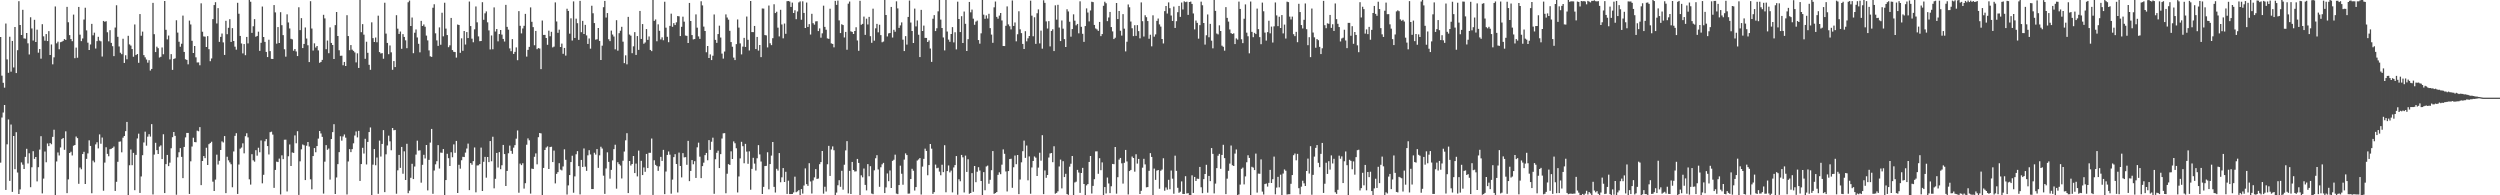 <svg xmlns="http://www.w3.org/2000/svg" width="1920" height="150"><path d="M0 28.427h1v96.522H0zM1 58.095h1v32.165H1zM2 63.604h1v22.830H2zM3 67.344h1v13.290H3zM4 18.076h1v127.817H4zM5 45.608h1v65.223H5zM6 55.886h1v35.875H6zM7 28.190h1v110.729H7zM8 55.023h1v40.593H8zM9 31.455h1v115.889H9zM10 51.789h1v52.642H10zM11 20.712h1v109.222H11zM12 56.093h1v45.455H12zM13 38.537h1v93.985H13zM14 0.943h1v148.052H14zM15 19.218h1v126.254H15zM16 26.857h1v97.873H16zM17 7.508h1v118.954H17zM18 29.515h1v100.299H18zM19 29.708h1v90.776H19zM20 25.358h1v88.903H20zM21 33.271h1v92.293H21zM22 41.850h1v75.859H22zM23 13.279h1v130.476H23zM24 21.881h1v106.573H24zM25 31.111h1v85.002H25zM26 15.203h1v106.827H26zM27 32.252h1v88.303H27zM28 22.776h1v116.522H28zM29 40.473h1v87.922H29zM30 37.643h1v77.261H30zM31 45.063h1v59.535H31zM32 18.584h1v129.931H32zM33 27.911h1v109.261H33zM34 31.211h1v85.143H34zM35 26.158h1v98.445H35zM36 31.517h1v78.661H36zM37 23.928h1v88.302H37zM38 42.261h1v67.626H38zM39 34.130h1v76.682H39zM40 49.425h1v55.683H40zM41 44.011h1v55.607H41zM42 4.946h1v148.818H42zM43 33.283h1v90.707H43zM44 31.990h1v85.129H44zM45 37.821h1v81.598H45zM46 32.420h1v80.847H46zM47 32.038h1v74.802H47zM48 31.382h1v74.614H48zM49 30.018h1v85.009H49zM50 30.678h1v70.194H50zM51 5.262h1v143.050H51zM52 17.078h1v120.706H52zM53 26.981h1v90.542H53zM54 30.007h1v86.516H54zM55 31.658h1v87.735H55zM56 11.211h1v100.706H56zM57 44.712h1v66.650H57zM58 36.552h1v68.286H58zM59 44.354h1v61.707H59zM60 5.336h1v135.847H60zM61 26.636h1v102.043H61zM62 31.579h1v98.416H62zM63 29.554h1v88.781H63zM64 14.984h1v101.581H64zM65 5.938h1v135.383H65zM66 23.346h1v98.662H66zM67 32.748h1v85.052H67zM68 38.376h1v69.406H68zM69 34.142h1v77.934H69zM70 18.320h1v130.113H70zM71 27.140h1v96.197H71zM72 25.097h1v99.562H72zM73 37.299h1v73.604H73zM74 31.572h1v77.669H74zM75 28.241h1v85.744H75zM76 31.164h1v72.029H76zM77 31.721h1v78.663H77zM78 43.418h1v62.207H78zM79 16.058h1v130.441H79zM80 16.728h1v108.141H80zM81 16.288h1v96.795H81zM82 24.760h1v93.402H82zM83 31.763h1v88.266H83zM84 23.201h1v91.399H84zM85 32.930h1v81.293H85zM86 35.489h1v78.139H86zM87 43.091h1v69.447H87zM88 21.154h1v125.482H88zM89 4.032h1v135.587H89zM90 28.287h1v95.987H90zM91 35.688h1v73.159H91zM92 40.489h1v68.152H92zM93 41.623h1v75.346H93zM94 29.756h1v75.989H94zM95 48.349h1v56.115H95zM96 42.428h1v58.281H96zM97 45.498h1v48.136H97zM98 27.482h1v124.330H98zM99 34.087h1v92.821H99zM100 35.032h1v79.833H100zM101 37.663h1v89.226H101zM102 43.556h1v73.840H102zM103 18.791h1v127.302H103zM104 42.285h1v76.675H104zM105 41.480h1v64.863H105zM106 48.207h1v54.462H106zM107 10.811h1v137.363H107zM108 27.431h1v108.115H108zM109 24.282h1v94.932H109zM110 42.324h1v67.102H110zM111 44.015h1v57.101H111zM112 45.744h1v66.106H112zM113 48.154h1v56.826H113zM114 46.255h1v56.786H114zM115 54.170h1v50.741H115zM116 52.951h1v42.387H116zM117 2.188h1v147.141H117zM118 26.273h1v92.483H118zM119 39.989h1v69.696H119zM120 35.863h1v79.440H120zM121 37.010h1v81.261H121zM122 44.194h1v68.413H122zM123 43.648h1v68.029H123zM124 36.452h1v85.693H124zM125 41.689h1v61.443H125zM126 0.755h1v147.520H126zM127 22.909h1v103.164H127zM128 30.283h1v88.705H128zM129 27.284h1v100.287H129zM130 45.601h1v79.353H130zM131 41.573h1v72.307H131zM132 53.654h1v51.714H132zM133 45.277h1v56.103H133zM134 44.778h1v59.586H134zM135 15.552h1v134.003H135zM136 25.060h1v95.796H136zM137 32.047h1v84.886H137zM138 35.896h1v77.846H138zM139 33.608h1v86.853H139zM140 11.994h1v124.837H140zM141 39.898h1v72.962H141zM142 45.491h1v60.038H142zM143 46.048h1v56.053H143zM144 49.432h1v52.686H144zM145 15.798h1v133.163H145zM146 18.789h1v105.137H146zM147 31.331h1v81.190H147zM148 40.725h1v65.061H148zM149 35.309h1v73.785H149zM150 44.010h1v65.268H150zM151 47.970h1v52.363H151zM152 47.912h1v52.892H152zM153 50.147h1v47.493H153zM154 2.543h1v139.626H154zM155 24.394h1v99.234H155zM156 27.977h1v91.901H156zM157 28.168h1v93.287H157zM158 36.089h1v77.387H158zM159 27.738h1v98.961H159zM160 37.761h1v72.965H160zM161 47.010h1v62.876H161zM162 44.880h1v63.987H162zM163 14.681h1v124.833H163zM164 3.886h1v142.787H164zM165 1.703h1v136.214H165zM166 18.042h1v100.746H166zM167 6.249h1v120.137H167zM168 32.139h1v91.333H168zM169 28.316h1v86.874H169zM170 25.733h1v82.862H170zM171 32.574h1v76.822H171zM172 42.205h1v62.309H172zM173 15.973h1v132.372H173zM174 26.248h1v94.127H174zM175 21.353h1v101.793H175zM176 14.723h1v110.000H176zM177 32.205h1v93.958H177zM178 21.581h1v122.218H178zM179 31.496h1v84.835H179zM180 35.846h1v68.502H180zM181 38.120h1v64.196H181zM182 2.142h1v146.810H182zM183 10.538h1v115.841H183zM184 27.608h1v86.583H184zM185 33.383h1v79.901H185zM186 41.034h1v69.049H186zM187 33.825h1v83.912H187zM188 42.383h1v62.193H188zM189 28.385h1v73.954H189zM190 33.311h1v72.213H190zM191 -0.441h1v138.146H191zM192 1.309h1v140.440H192zM193 25.231h1v93.208H193zM194 20.161h1v102.951H194zM195 14.710h1v109.465H195zM196 28.208h1v87.164H196zM197 27.595h1v91.946H197zM198 24.304h1v89.149H198zM199 39.090h1v77.869H199zM200 32.883h1v75.011H200zM201 4.997h1v135.810H201zM202 28.410h1v105.855H202zM203 32.168h1v76.319H203zM204 39.877h1v66.913H204zM205 43.821h1v68.383H205zM206 30.533h1v88.089H206zM207 39.288h1v62.228H207zM208 45.231h1v55.907H208zM209 45.299h1v58.058H209zM210 3.872h1v140.393H210zM211 9.530h1v120.993H211zM212 33.539h1v90.610H212zM213 20.776h1v103.678H213zM214 33.045h1v88.771H214zM215 9.392h1v139.934H215zM216 19.364h1v99.947H216zM217 26.972h1v95.258H217zM218 37.825h1v69.478H218zM219 43.519h1v63.757H219zM220 10.997h1v136.066H220zM221 17.264h1v102.770H221zM222 21.869h1v89.057H222zM223 29.789h1v97.715H223zM224 30.248h1v86.826H224zM225 38.980h1v78.461H225zM226 37.657h1v66.354H226zM227 39.515h1v70.497H227zM228 43.058h1v57.688H228zM229 5.604h1v144.119H229zM230 23.162h1v100.730H230zM231 13.916h1v100.761H231zM232 36.921h1v74.021H232zM233 33.749h1v77.834H233zM234 21.092h1v117.215H234zM235 29.605h1v82.320H235zM236 34.756h1v74.320H236zM237 47.682h1v64.831H237zM238 0.907h1v136.797H238zM239 21.895h1v123.522H239zM240 38.809h1v81.050H240zM241 33.266h1v80.430H241zM242 36.525h1v80.431H242zM243 35.308h1v76.864H243zM244 38.714h1v67.727H244zM245 48.241h1v52.345H245zM246 47.584h1v54.916H246zM247 45.955h1v59.182H247zM248 11.387h1v137.275H248zM249 14.144h1v110.000H249zM250 37.764h1v73.677H250zM251 31.153h1v83.907H251zM252 40.881h1v73.171H252zM253 21.048h1v116.868H253zM254 32.953h1v73.825H254zM255 34.563h1v66.920H255zM256 45.316h1v50.093H256zM257 19.278h1v129.689H257zM258 9.214h1v127.084H258zM259 27.639h1v98.430H259zM260 38.591h1v78.247H260zM261 42.859h1v61.781H261zM262 42.778h1v65.234H262zM263 50.128h1v54.672H263zM264 47.549h1v55.705H264zM265 50.673h1v55.080H265zM266 11.658h1v137.698H266zM267 27.724h1v96.259H267zM268 38.559h1v75.982H268zM269 34.631h1v82.205H269zM270 38.148h1v76.386H270zM271 39.049h1v71.047H271zM272 40.231h1v63.847H272zM273 47.906h1v53.052H273zM274 40.982h1v64.543H274zM275 52.151h1v48.357H275zM276 -0.421h1v139.400H276zM277 24.722h1v101.286H277zM278 18.510h1v95.007H278zM279 26.600h1v91.305H279zM280 45.161h1v61.419H280zM281 32.046h1v94.264H281zM282 40.548h1v68.467H282zM283 49.757h1v51.684H283zM284 53.587h1v44.294H284zM285 17.167h1v133.662H285zM286 29.281h1v97.169H286zM287 32.280h1v82.223H287zM288 28.817h1v98.119H288zM289 32.463h1v88.503H289zM290 12.011h1v136.827H290zM291 39.985h1v68.014H291zM292 41.062h1v79.167H292zM293 40.813h1v69.725H293zM294 45.100h1v54.840H294zM295 2.118h1v145.462H295zM296 25.815h1v92.693H296zM297 32.987h1v78.739H297zM298 41.625h1v62.585H298zM299 34.921h1v73.634H299zM300 40.215h1v75.214H300zM301 53.608h1v44.716H301zM302 46.902h1v53.144H302zM303 51.532h1v48.235H303zM304 11.648h1v137.153H304zM305 22.041h1v108.780H305zM306 26.075h1v92.926H306zM307 24.242h1v104.685H307zM308 37.497h1v75.360H308zM309 26.200h1v107.208H309zM310 28.374h1v87.842H310zM311 30.995h1v107.264H311zM312 37.040h1v73.384H312zM313 1.749h1v146.619H313zM314 0.476h1v145.942H314zM315 19.971h1v116.585H315zM316 13.483h1v112.330H316zM317 40.847h1v96.661H317zM318 25.157h1v102.731H318zM319 22.637h1v96.098H319zM320 28.789h1v79.252H320zM321 33.619h1v82.046H321zM322 40.210h1v75.242H322zM323 16.008h1v124.256H323zM324 19.951h1v106.595H324zM325 18.798h1v100.072H325zM326 20.513h1v101.166H326zM327 27.344h1v84.035H327zM328 31.018h1v115.209H328zM329 38.707h1v84.055H329zM330 43.285h1v66.252H330zM331 43.658h1v55.357H331zM332 5.938h1v142.923H332zM333 3.257h1v127.720H333zM334 25.591h1v100.623H334zM335 31.031h1v92.778H335zM336 35.216h1v76.243H336zM337 21.021h1v108.432H337zM338 34.344h1v82.859H338zM339 9.764h1v107.598H339zM340 27.889h1v86.617H340zM341 2.098h1v149.695H341zM342 21.984h1v116.290H342zM343 26.912h1v91.203H343zM344 36.274h1v85.240H344zM345 34.823h1v92.684H345zM346 13.778h1v103.144H346zM347 38.453h1v82.351H347zM348 39.793h1v71.130H348zM349 39.983h1v77.386H349zM350 44.230h1v63.991H350zM351 18.815h1v129.416H351zM352 19.197h1v107.386H352zM353 40.557h1v88.982H353zM354 29.442h1v93.641H354zM355 39.003h1v81.430H355zM356 23.832h1v96.794H356zM357 34.198h1v83.017H357zM358 24.604h1v89.469H358zM359 29.239h1v81.041H359zM360 1.183h1v144.835H360zM361 20.018h1v105.232H361zM362 29.677h1v96.839H362zM363 32.435h1v91.317H363zM364 22.531h1v90.705H364zM365 4.964h1v142.752H365zM366 17.172h1v109.922H366zM367 27.970h1v99.024H367zM368 31.627h1v94.391H368zM369 31.481h1v81.887H369zM370 1.664h1v145.046H370zM371 15.182h1v109.061H371zM372 10.261h1v110.206H372zM373 8.758h1v127.672H373zM374 17.129h1v103.426H374zM375 23.363h1v101.132H375zM376 37.995h1v70.334H376zM377 27.256h1v96.585H377zM378 37.819h1v67.210H378zM379 5.690h1v138.971H379zM380 24.236h1v113.074H380zM381 22.254h1v95.203H381zM382 31.744h1v96.897H382zM383 26.144h1v90.670H383zM384 23.048h1v106.884H384zM385 26.577h1v100.325H385zM386 29.903h1v81.422H386zM387 31.902h1v86.397H387zM388 3.749h1v139.081H388zM389 20.642h1v110.657H389zM390 22.778h1v94.927H390zM391 37.164h1v74.664H391zM392 39.328h1v76.531H392zM393 30.044h1v88.069H393zM394 41.411h1v72.021H394zM395 39.815h1v71.663H395zM396 36.383h1v70.093H396zM397 46.224h1v53.968H397zM398 8.574h1v139.433H398zM399 19.809h1v105.816H399zM400 25.631h1v101.174H400zM401 21.856h1v103.532H401zM402 19.805h1v125.026H402zM403 10.672h1v130.003H403zM404 43.459h1v67.675H404zM405 38.307h1v67.976H405zM406 35.980h1v71.778H406zM407 5.688h1v143.014H407zM408 16.758h1v112.740H408zM409 20.830h1v108.962H409zM410 34.759h1v85.683H410zM411 23.759h1v94.046H411zM412 37.779h1v88.423H412zM413 36.898h1v68.458H413zM414 37.278h1v64.891H414zM415 53.070h1v49.367H415zM416 15.785h1v137.330H416zM417 26.832h1v102.161H417zM418 26.754h1v88.447H418zM419 29.182h1v84.141H419zM420 34.411h1v78.039H420zM421 23.546h1v106.236H421zM422 27.872h1v85.077H422zM423 24.422h1v88.290H423zM424 36.423h1v88.057H424zM425 35.789h1v79.896H425zM426 1.854h1v138.976H426zM427 16.497h1v117.050H427zM428 25.184h1v106.998H428zM429 22.762h1v102.557H429zM430 36.076h1v94.200H430zM431 33.497h1v97.369H431zM432 41.320h1v86.507H432zM433 36.833h1v77.859H433zM434 42.720h1v80.026H434zM435 6.693h1v142.722H435zM436 8.407h1v133.992H436zM437 25.841h1v108.613H437zM438 14.071h1v110.389H438zM439 31.116h1v88.500H439zM440 1.085h1v146.915H440zM441 29.140h1v106.350H441zM442 14.327h1v104.130H442zM443 17.815h1v98.256H443zM444 30.638h1v96.953H444zM445 0.673h1v148.619H445zM446 24.707h1v98.140H446zM447 16.018h1v112.206H447zM448 26.110h1v87.931H448zM449 19.097h1v108.923H449zM450 27.172h1v104.063H450zM451 33.750h1v85.530H451zM452 29.549h1v85.784H452zM453 37.356h1v81.254H453zM454 4.410h1v140.807H454zM455 10.194h1v135.033H455zM456 17.732h1v99.548H456zM457 30.453h1v88.306H457zM458 30.171h1v84.320H458zM459 21.482h1v107.414H459zM460 31.448h1v87.846H460zM461 46.097h1v66.616H461zM462 35.085h1v78.997H462zM463 5.512h1v129.380H463zM464 0.728h1v148.178H464zM465 13.486h1v115.875H465zM466 10.013h1v106.981H466zM467 30.141h1v94.157H467zM468 31.579h1v105.613H468zM469 23.526h1v106.942H469zM470 26.507h1v96.695H470zM471 28.071h1v86.449H471zM472 37.893h1v73.255H472zM473 15.512h1v129.371H473zM474 38.904h1v85.641H474zM475 25.519h1v100.560H475zM476 23.594h1v103.537H476zM477 20.579h1v116.478H477zM478 31.987h1v91.451H478zM479 48.478h1v67.915H479zM480 42.503h1v65.267H480zM481 49.426h1v52.883H481zM482 12.948h1v135.352H482zM483 26.542h1v97.107H483zM484 27.396h1v99.759H484zM485 40.856h1v85.119H485zM486 35.586h1v84.209H486zM487 24.662h1v108.230H487zM488 42.205h1v83.452H488zM489 27.722h1v107.745H489zM490 38.288h1v77.365H490zM491 8.421h1v141.126H491zM492 29.902h1v93.610H492zM493 18.506h1v115.941H493zM494 33.564h1v95.051H494zM495 32.612h1v99.316H495zM496 22.328h1v95.893H496zM497 30.595h1v98.484H497zM498 28.017h1v89.319H498zM499 38.340h1v78.997H499zM500 39.266h1v67.103H500zM501 -0.386h1v150.120H501zM502 16.039h1v107.071H502zM503 14.965h1v111.634H503zM504 31.703h1v95.875H504zM505 18.683h1v112.560H505zM506 23.649h1v104.142H506zM507 30.285h1v90.201H507zM508 28.666h1v94.913H508zM509 30.943h1v84.173H509zM510 1.339h1v147.759H510zM511 21.258h1v110.456H511zM512 28.264h1v90.744H512zM513 32.422h1v83.892H513zM514 19.851h1v98.948H514zM515 10.515h1v138.223H515zM516 20.577h1v117.337H516zM517 17.763h1v102.919H517zM518 19.244h1v99.169H518zM519 17.147h1v108.790H519zM520 12.328h1v135.461H520zM521 12.563h1v104.626H521zM522 27.689h1v99.797H522zM523 20.567h1v115.681H523zM524 12.783h1v104.817H524zM525 16.640h1v104.228H525zM526 27.282h1v93.412H526zM527 27.542h1v99.032H527zM528 33.026h1v75.170H528zM529 2.250h1v136.872H529zM530 16.116h1v115.169H530zM531 26.927h1v95.995H531zM532 30.265h1v95.917H532zM533 29.987h1v93.805H533zM534 11.054h1v125.574H534zM535 21.257h1v91.915H535zM536 27.931h1v81.647H536zM537 29.861h1v90.441H537zM538 0.985h1v135.833H538zM539 4.155h1v123.433H539zM540 20.416h1v104.519H540zM541 23.794h1v95.324H541zM542 40.139h1v77.310H542zM543 35.344h1v87.756H543zM544 44.560h1v63.043H544zM545 41.764h1v73.336H545zM546 46.147h1v62.691H546zM547 42.802h1v62.909H547zM548 11.116h1v137.735H548zM549 30.641h1v91.677H549zM550 32.938h1v84.434H550zM551 26.165h1v89.544H551zM552 19.734h1v109.329H552zM553 28.807h1v89.563H553zM554 41.153h1v65.261H554zM555 45.031h1v57.360H555zM556 39.570h1v62.687H556zM557 11.071h1v137.363H557zM558 13.450h1v119.964H558zM559 15.090h1v110.971H559zM560 23.646h1v103.000H560zM561 32.283h1v83.931H561zM562 35.906h1v86.199H562zM563 44.228h1v64.383H563zM564 46.109h1v63.939H564zM565 33.899h1v79.985H565zM566 14.940h1v132.887H566zM567 21.211h1v114.300H567zM568 33.337h1v88.309H568zM569 41.753h1v67.150H569zM570 35.802h1v76.462H570zM571 29.098h1v96.282H571zM572 36.046h1v74.464H572zM573 12.674h1v103.755H573zM574 30.591h1v95.209H574zM575 38.742h1v77.468H575zM576 0.777h1v144.943H576zM577 24.627h1v105.064H577zM578 24.694h1v96.494H578zM579 19.897h1v105.758H579zM580 37.701h1v93.294H580zM581 28.374h1v93.185H581zM582 38.853h1v72.585H582zM583 34.583h1v83.977H583zM584 43.857h1v80.187H584zM585 6.478h1v142.496H585zM586 6.626h1v136.903H586zM587 26.932h1v100.602H587zM588 27.197h1v100.172H588zM589 36.409h1v80.546H589zM590 4.258h1v141.130H590zM591 33.228h1v92.759H591zM592 34.653h1v84.860H592zM593 29.348h1v79.719H593zM594 3.291h1v140.199H594zM595 10.048h1v137.807H595zM596 9.023h1v120.599H596zM597 21.262h1v109.741H597zM598 27.963h1v89.609H598zM599 7.514h1v132.467H599zM600 18.783h1v117.387H600zM601 29.447h1v99.608H601zM602 18.092h1v121.663H602zM603 25.951h1v105.990H603zM604 0.914h1v148.029H604zM605 0.743h1v138.015H605zM606 1.181h1v147.863H606zM607 5.332h1v143.714H607zM608 2.008h1v146.963H608zM609 9.974h1v137.843H609zM610 7.905h1v127.759H610zM611 14.749h1v132.857H611zM612 8.804h1v138.119H612zM613 1.824h1v144.207H613zM614 1.049h1v150.465H614zM615 15.140h1v130.046H615zM616 1.007h1v147.681H616zM617 9.943h1v132.557H617zM618 21.528h1v107.792H618zM619 1.968h1v139.423H619zM620 20.691h1v122.048H620zM621 18.531h1v106.811H621zM622 26.502h1v112.844H622zM623 10.581h1v138.062H623zM624 17.817h1v120.761H624zM625 18.939h1v117.289H625zM626 16.449h1v113.461H626zM627 16.293h1v121.105H627zM628 23.858h1v113.277H628zM629 21.824h1v104.301H629zM630 28.953h1v95.534H630zM631 25.619h1v90.357H631zM632 4.345h1v144.370H632zM633 20.656h1v122.757H633zM634 22.844h1v124.263H634zM635 29.499h1v96.668H635zM636 29.836h1v82.210H636zM637 6.714h1v128.413H637zM638 33.310h1v81.474H638zM639 33.733h1v78.708H639zM640 36.372h1v79.040H640zM641 0.654h1v150.246H641zM642 3.729h1v144.192H642zM643 0.456h1v141.826H643zM644 15.646h1v122.746H644zM645 25.403h1v118.071H645zM646 18.655h1v112.519H646zM647 19.242h1v126.417H647zM648 28.782h1v97.750H648zM649 24.531h1v90.968H649zM650 38.194h1v70.215H650zM651 2.801h1v145.750H651zM652 1.183h1v130.047H652zM653 24.054h1v124.947H653zM654 24.514h1v99.858H654zM655 26.123h1v104.436H655zM656 23.806h1v107.922H656zM657 20.947h1v110.612H657zM658 31.086h1v90.992H658zM659 39.038h1v86.116H659zM660 0.634h1v149.618H660zM661 19.008h1v115.631H661zM662 18.331h1v117.856H662zM663 12.768h1v116.691H663zM664 26.800h1v115.204H664zM665 14.356h1v131.856H665zM666 18.798h1v107.239H666zM667 12.978h1v122.393H667zM668 27.794h1v99.854H668zM669 32.851h1v115.799H669zM670 6.655h1v142.514H670zM671 31.250h1v99.573H671zM672 21.779h1v99.754H672zM673 18.331h1v100.870H673zM674 24.832h1v105.310H674zM675 18.982h1v124.495H675zM676 26.970h1v101.514H676zM677 32.447h1v93.759H677zM678 31.907h1v93.177H678zM679 -0.632h1v148.919H679zM680 11.523h1v132.380H680zM681 27.989h1v105.228H681zM682 25.635h1v113.527H682zM683 25.338h1v105.571H683zM684 5.314h1v139.064H684zM685 28.844h1v94.684H685zM686 22.885h1v99.787H686zM687 24.386h1v94.379H687zM688 1.001h1v147.703H688zM689 6.463h1v142.616H689zM690 21.421h1v120.722H690zM691 19.483h1v107.746H691zM692 17.181h1v116.261H692zM693 30.440h1v111.453H693zM694 39.194h1v83.403H694zM695 27.739h1v90.096H695zM696 34.273h1v84.803H696zM697 12.996h1v135.755H697zM698 0.420h1v148.217H698zM699 17.325h1v120.168H699zM700 23.792h1v105.867H700zM701 33.034h1v98.069H701zM702 6.624h1v139.720H702zM703 20.281h1v123.365H703zM704 15.706h1v107.568H704zM705 26.682h1v95.795H705zM706 43.810h1v77.595H706zM707 7.587h1v141.828H707zM708 23.809h1v104.142H708zM709 19.671h1v102.345H709zM710 29.086h1v85.070H710zM711 29.136h1v86.793H711zM712 32.266h1v102.346H712zM713 31.036h1v95.730H713zM714 37.283h1v73.293H714zM715 47.509h1v66.693H715zM716 14.383h1v134.487H716zM717 11.618h1v135.941H717zM718 23.870h1v102.541H718zM719 21.696h1v107.547H719zM720 8.679h1v120.135H720zM721 -0.020h1v131.799H721zM722 15.035h1v119.566H722zM723 21.480h1v105.037H723zM724 28.794h1v103.417H724zM725 38.693h1v72.845H725zM726 -1.948h1v149.592H726zM727 24.242h1v107.125H727zM728 30.424h1v96.659H728zM729 32.104h1v100.278H729zM730 26.122h1v104.894H730zM731 20.822h1v126.925H731zM732 32.570h1v96.042H732zM733 24.804h1v101.948H733zM734 37.914h1v81.925H734zM735 1.270h1v148.270H735zM736 14.573h1v123.081H736zM737 24.624h1v114.589H737zM738 12.432h1v106.579H738zM739 33.027h1v87.801H739zM740 8.844h1v138.946H740zM741 18.288h1v101.218H741zM742 39.191h1v92.846H742zM743 30.098h1v92.228H743zM744 1.492h1v147.315H744zM745 9.462h1v138.743H745zM746 7.362h1v125.597H746zM747 14.328h1v132.978H747zM748 19.045h1v108.456H748zM749 16.570h1v123.350H749zM750 15.803h1v116.104H750zM751 30.758h1v97.635H751zM752 33.530h1v97.423H752zM753 25.612h1v113.398H753zM754 -0.358h1v151.626H754zM755 11.287h1v120.918H755zM756 14.450h1v131.662H756zM757 11.838h1v115.992H757zM758 14.257h1v112.928H758zM759 10.603h1v130.492H759zM760 21.624h1v116.449H760zM761 26.586h1v104.120H761zM762 32.884h1v83.149H762zM763 5.639h1v143.183H763zM764 1.188h1v147.104H764zM765 12.942h1v134.578H765zM766 14.346h1v119.966H766zM767 11.990h1v120.375H767zM768 9.978h1v123.826H768zM769 15.716h1v110.728H769zM770 35.319h1v79.408H770zM771 35.376h1v82.737H771zM772 19.815h1v111.893H772zM773 4.926h1v142.094H773zM774 18.743h1v112.635H774zM775 20.156h1v102.012H775zM776 22.574h1v99.349H776zM777 0.337h1v143.908H777zM778 19.918h1v108.554H778zM779 17.236h1v102.240H779zM780 31.767h1v94.355H780zM781 26.294h1v92.743H781zM782 8.637h1v140.470H782zM783 22.514h1v115.384H783zM784 25.425h1v99.247H784zM785 33.720h1v82.378H785zM786 37.627h1v70.369H786zM787 23.943h1v97.322H787zM788 31.725h1v80.029H788zM789 29.443h1v109.056H789zM790 27.656h1v92.451H790zM791 0.529h1v148.238H791zM792 12.026h1v116.605H792zM793 27.857h1v95.806H793zM794 13.261h1v106.920H794zM795 33.711h1v87.399H795zM796 10.211h1v124.935H796zM797 7.193h1v121.526H797zM798 33.338h1v83.946H798zM799 23.492h1v99.920H799zM800 37.400h1v66.426H800zM801 0.197h1v148.874H801zM802 2.224h1v128.700H802zM803 16.455h1v120.109H803zM804 21.907h1v112.506H804zM805 16.211h1v104.768H805zM806 35.644h1v82.203H806zM807 23.751h1v93.751H807zM808 22.485h1v102.067H808zM809 39.202h1v73.110H809zM810 4.115h1v144.623H810zM811 15.096h1v133.032H811zM812 3.692h1v143.264H812zM813 21.153h1v106.710H813zM814 31.523h1v91.048H814zM815 15.698h1v128.977H815zM816 22.017h1v101.793H816zM817 30.033h1v105.977H817zM818 36.115h1v97.350H818zM819 7.134h1v141.922H819zM820 8.829h1v140.836H820zM821 16.672h1v111.326H821zM822 28.140h1v97.584H822zM823 22.311h1v97.473H823zM824 11.014h1v138.945H824zM825 15.894h1v124.229H825zM826 19.480h1v120.066H826zM827 18.382h1v112.091H827zM828 25.575h1v106.924H828zM829 1.006h1v147.096H829zM830 20.604h1v112.240H830zM831 25.938h1v102.993H831zM832 32.145h1v109.155H832zM833 20.010h1v130.410H833zM834 6.440h1v135.931H834zM835 9.608h1v131.746H835zM836 16.434h1v107.927H836zM837 8.034h1v111.777H837zM838 1.334h1v147.296H838zM839 1.638h1v141.114H839zM840 19.156h1v118.490H840zM841 21.869h1v94.400H841zM842 22.568h1v93.664H842zM843 23.727h1v109.738H843zM844 16.822h1v104.695H844zM845 27.751h1v102.948H845zM846 26.146h1v98.595H846zM847 4.472h1v147.694H847zM848 1.326h1v142.330H848zM849 2.494h1v146.095H849zM850 16.247h1v120.122H850zM851 13.412h1v127.475H851zM852 9.167h1v139.175H852zM853 20.787h1v122.281H853zM854 24.138h1v101.768H854zM855 29.994h1v96.117H855zM856 28.974h1v83.897H856zM857 2.283h1v146.432H857zM858 14.620h1v121.453H858zM859 8.424h1v114.148H859zM860 23.591h1v97.722H860zM861 27.317h1v98.144H861zM862 10.853h1v130.173H862zM863 22.029h1v103.022H863zM864 39.459h1v75.700H864zM865 32.042h1v91.940H865zM866 3.421h1v145.924H866zM867 5.566h1v125.834H867zM868 16.552h1v113.961H868zM869 21.712h1v98.480H869zM870 27.758h1v93.578H870zM871 19.360h1v112.468H871zM872 27.540h1v90.941H872zM873 19.293h1v106.354H873zM874 23.930h1v98.154H874zM875 29.461h1v119.521H875zM876 1.861h1v144.669H876zM877 16.271h1v112.513H877zM878 28.054h1v93.898H878zM879 11.699h1v114.561H879zM880 13.226h1v130.646H880zM881 16.194h1v127.454H881zM882 29.764h1v101.406H882zM883 26.660h1v90.962H883zM884 35.579h1v84.945H884zM885 11.764h1v138.312H885zM886 28.152h1v101.339H886zM887 26.432h1v111.682H887zM888 16.040h1v115.006H888zM889 14.229h1v116.316H889zM890 18.757h1v126.192H890zM891 20.405h1v110.740H891zM892 29.969h1v100.241H892zM893 33.386h1v88.157H893zM894 8.530h1v137.955H894zM895 4.622h1v139.348H895zM896 10.397h1v135.282H896zM897 1.855h1v136.241H897zM898 6.282h1v139.071H898zM899 11.954h1v119.016H899zM900 16.053h1v121.157H900zM901 5.069h1v143.713H901zM902 21.438h1v98.122H902zM903 16.301h1v114.941H903zM904 9.392h1v134.840H904zM905 4.559h1v143.508H905zM906 12.970h1v134.307H906zM907 1.972h1v137.340H907zM908 7.290h1v141.671H908zM909 1.006h1v148.012H909zM910 1.648h1v133.659H910zM911 1.276h1v147.331H911zM912 11.393h1v136.917H912zM913 1.555h1v148.741H913zM914 1.227h1v149.448H914zM915 3.007h1v131.635H915zM916 10.355h1v137.806H916zM917 22.574h1v113.316H917zM918 15.781h1v123.239H918zM919 17.565h1v119.656H919zM920 29.685h1v107.663H920zM921 19.301h1v108.881H921zM922 1.285h1v142.545H922zM923 4.034h1v144.323H923zM924 17.669h1v119.893H924zM925 34.263h1v99.354H925zM926 27.096h1v99.476H926zM927 11.133h1v136.838H927zM928 28.616h1v106.488H928zM929 18.327h1v120.762H929zM930 31.234h1v82.504H930zM931 37.119h1v81.065H931zM932 -0.190h1v148.743H932zM933 8.371h1v132.634H933zM934 25.742h1v103.360H934zM935 26.419h1v93.185H935zM936 19.463h1v98.684H936zM937 23.826h1v105.807H937zM938 35.061h1v83.952H938zM939 35.962h1v75.248H939zM940 38.908h1v82.542H940zM941 5.475h1v143.609H941zM942 13.730h1v123.482H942zM943 16.604h1v114.589H943zM944 22.612h1v103.050H944zM945 25.442h1v86.306H945zM946 26.100h1v100.844H946zM947 25.597h1v101.876H947zM948 33.855h1v84.114H948zM949 29.490h1v85.297H949zM950 30.394h1v119.950H950zM951 1.220h1v148.115H951zM952 6.868h1v134.905H952zM953 30.174h1v99.455H953zM954 33.129h1v95.599H954zM955 14.387h1v127.226H955zM956 3.356h1v132.123H956zM957 25.107h1v99.496H957zM958 27.859h1v91.401H958zM959 40.958h1v80.312H959zM960 1.196h1v149.918H960zM961 24.482h1v103.618H961zM962 28.588h1v100.151H962zM963 25.245h1v105.368H963zM964 26.151h1v91.798H964zM965 6.603h1v141.339H965zM966 22.350h1v110.976H966zM967 28.518h1v104.957H967zM968 33.952h1v88.457H968zM969 1.990h1v145.137H969zM970 8.651h1v140.739H970zM971 25.025h1v116.322H971zM972 31.159h1v109.781H972zM973 24.686h1v118.637H973zM974 15.914h1v124.523H974zM975 25.579h1v104.884H975zM976 20.413h1v120.124H976zM977 32.677h1v104.972H977zM978 20.235h1v100.018H978zM979 1.887h1v147.359H979zM980 11.841h1v132.237H980zM981 20.072h1v115.752H981zM982 12.870h1v130.978H982zM983 21.487h1v112.682H983zM984 11.562h1v138.977H984zM985 25.628h1v107.622H985zM986 18.877h1v111.252H986zM987 29.619h1v101.530H987zM988 1.282h1v148.122H988zM989 1.643h1v147.543H989zM990 12.760h1v136.376H990zM991 14.960h1v126.179H991zM992 12.739h1v121.712H992zM993 26.259h1v92.909H993zM994 27.772h1v90.146H994zM995 24.453h1v98.670H995zM996 32.389h1v85.764H996zM997 2.896h1v141.649H997zM998 9.284h1v139.971H998zM999 19.265h1v124.091H999zM1000 21.873h1v116.918H1000zM1001 15.228h1v125.563H1001zM1002 2.656h1v140.192H1002zM1003 22.431h1v108.890H1003zM1004 34.729h1v87.074H1004zM1005 28.584h1v104.664H1005zM1006 43.871h1v68.386H1006zM1007 6.548h1v143.007H1007zM1008 24.964h1v109.342H1008zM1009 28.682h1v91.596H1009zM1010 36.678h1v76.898H1010zM1011 29.994h1v81.442H1011zM1012 30.878h1v94.148H1012zM1013 35.972h1v92.442H1013zM1014 41.515h1v76.659H1014zM1015 37.075h1v72.691H1015zM1016 0.658h1v147.520H1016zM1017 19.374h1v121.749H1017zM1018 21.666h1v103.291H1018zM1019 17.936h1v115.639H1019zM1020 18.289h1v105.506H1020zM1021 11.492h1v118.736H1021zM1022 21.403h1v97.921H1022zM1023 18.624h1v106.913H1023zM1024 23.764h1v98.194H1024zM1025 2.660h1v144.999H1025zM1026 14.697h1v134.210H1026zM1027 18.287h1v127.467H1027zM1028 20.800h1v98.747H1028zM1029 31.825h1v90.091H1029zM1030 29.544h1v90.556H1030zM1031 28.915h1v111.694H1031zM1032 22.855h1v100.993H1032zM1033 31.081h1v85.248H1033zM1034 36.977h1v89.913H1034zM1035 17.541h1v133.721H1035zM1036 17.587h1v105.153H1036zM1037 27.428h1v96.095H1037zM1038 20.129h1v109.843H1038zM1039 33.623h1v90.332H1039zM1040 24.580h1v109.583H1040zM1041 26.813h1v93.865H1041zM1042 34.827h1v80.518H1042zM1043 40.114h1v74.884H1043zM1044 1.701h1v144.552H1044zM1045 13.435h1v131.059H1045zM1046 5.194h1v127.503H1046zM1047 7.023h1v135.306H1047zM1048 25.813h1v100.838H1048zM1049 22.600h1v123.575H1049zM1050 26.214h1v105.906H1050zM1051 20.654h1v115.364H1051zM1052 30.505h1v101.384H1052zM1053 22.945h1v123.783H1053zM1054 9.962h1v141.045H1054zM1055 4.565h1v140.112H1055zM1056 10.671h1v126.573H1056zM1057 12.148h1v132.162H1057zM1058 1.355h1v126.760H1058zM1059 6.965h1v133.687H1059zM1060 21.600h1v104.987H1060zM1061 26.353h1v93.897H1061zM1062 28.353h1v99.411H1062zM1063 8.232h1v141.527H1063zM1064 1.995h1v145.730H1064zM1065 10.908h1v137.678H1065zM1066 10.849h1v124.804H1066zM1067 18.665h1v114.918H1067zM1068 21.996h1v123.250H1068zM1069 30.074h1v107.747H1069zM1070 34.596h1v84.782H1070zM1071 26.452h1v106.316H1071zM1072 8.753h1v138.644H1072zM1073 7.915h1v139.831H1073zM1074 8.585h1v127.273H1074zM1075 14.876h1v121.458H1075zM1076 15.990h1v120.934H1076zM1077 15.217h1v131.856H1077zM1078 16.541h1v114.470H1078zM1079 28.916h1v112.931H1079zM1080 32.703h1v81.034H1080zM1081 37.884h1v70.583H1081zM1082 0.850h1v146.972H1082zM1083 16.875h1v112.788H1083zM1084 26.737h1v114.966H1084zM1085 15.840h1v103.517H1085zM1086 31.585h1v92.892H1086zM1087 26.102h1v98.793H1087zM1088 34.355h1v80.189H1088zM1089 26.438h1v92.459H1089zM1090 28.391h1v91.212H1090zM1091 1.185h1v146.860H1091zM1092 -0.224h1v145.218H1092zM1093 4.170h1v116.339H1093zM1094 19.824h1v106.634H1094zM1095 34.333h1v81.908H1095zM1096 24.148h1v101.266H1096zM1097 37.414h1v81.390H1097zM1098 39.974h1v76.023H1098zM1099 31.795h1v93.049H1099zM1100 11.010h1v137.919H1100zM1101 1.857h1v147.076H1101zM1102 24.511h1v105.466H1102zM1103 22.381h1v102.475H1103zM1104 15.436h1v115.515H1104zM1105 23.188h1v100.418H1105zM1106 30.770h1v99.578H1106zM1107 27.044h1v98.482H1107zM1108 30.995h1v83.240H1108zM1109 32.919h1v83.564H1109zM1110 2.735h1v145.917H1110zM1111 24.410h1v109.351H1111zM1112 25.807h1v86.778H1112zM1113 22.292h1v100.465H1113zM1114 16.678h1v127.949H1114zM1115 1.334h1v146.538H1115zM1116 10.851h1v125.176H1116zM1117 21.219h1v102.505H1117zM1118 38.171h1v82.249H1118zM1119 2.118h1v146.540H1119zM1120 17.374h1v118.684H1120zM1121 26.305h1v121.628H1121zM1122 22.936h1v103.621H1122zM1123 1.164h1v143.745H1123zM1124 1.283h1v129.963H1124zM1125 12.597h1v118.281H1125zM1126 34.166h1v100.240H1126zM1127 30.535h1v103.222H1127zM1128 23.737h1v112.789H1128zM1129 1.405h1v147.641H1129zM1130 23.316h1v102.009H1130zM1131 20.897h1v109.823H1131zM1132 13.455h1v116.862H1132zM1133 24.978h1v107.395H1133zM1134 2.632h1v143.295H1134zM1135 22.188h1v97.234H1135zM1136 28.714h1v86.334H1136zM1137 29.787h1v91.864H1137zM1138 2.853h1v146.728H1138zM1139 2.435h1v146.614H1139zM1140 14.247h1v133.863H1140zM1141 20.885h1v115.034H1141zM1142 21.753h1v121.203H1142zM1143 20.572h1v119.701H1143zM1144 22.043h1v123.230H1144zM1145 26.153h1v111.975H1145zM1146 36.331h1v90.537H1146zM1147 2.311h1v145.872H1147zM1148 1.145h1v148.553H1148zM1149 25.255h1v111.400H1149zM1150 34.974h1v92.156H1150zM1151 35.245h1v80.034H1151zM1152 1.181h1v147.384H1152zM1153 17.319h1v130.638H1153zM1154 32.135h1v87.957H1154zM1155 37.367h1v84.672H1155zM1156 29.043h1v106.654H1156zM1157 1.319h1v147.517H1157zM1158 6.198h1v132.841H1158zM1159 15.352h1v112.719H1159zM1160 2.691h1v133.640H1160zM1161 21.185h1v114.408H1161zM1162 26.488h1v104.873H1162zM1163 33.394h1v85.666H1163zM1164 29.989h1v92.250H1164zM1165 31.162h1v90.299H1165zM1166 2.307h1v146.923H1166zM1167 4.604h1v134.094H1167zM1168 26.668h1v96.555H1168zM1169 33.601h1v91.301H1169zM1170 22.665h1v106.482H1170zM1171 29.674h1v95.988H1171zM1172 30.485h1v86.843H1172zM1173 33.778h1v91.602H1173zM1174 31.277h1v102.105H1174zM1175 6.252h1v133.589H1175zM1176 1.516h1v142.938H1176zM1177 20.417h1v111.518H1177zM1178 24.161h1v101.083H1178zM1179 20.036h1v106.469H1179zM1180 19.956h1v128.533H1180zM1181 11.748h1v123.221H1181zM1182 29.393h1v100.420H1182zM1183 32.497h1v96.411H1183zM1184 22.255h1v112.606H1184zM1185 1.208h1v148.023H1185zM1186 10.608h1v138.197H1186zM1187 13.506h1v133.855H1187zM1188 10.307h1v129.844H1188zM1189 12.291h1v117.964H1189zM1190 4.770h1v141.745H1190zM1191 15.001h1v118.727H1191zM1192 29.985h1v118.930H1192zM1193 35.198h1v85.064H1193zM1194 3.096h1v136.904H1194zM1195 -0.832h1v149.219H1195zM1196 16.795h1v112.328H1196zM1197 4.888h1v143.368H1197zM1198 7.822h1v130.751H1198zM1199 4.490h1v140.288H1199zM1200 3.052h1v129.011H1200zM1201 18.722h1v109.054H1201zM1202 18.899h1v102.995H1202zM1203 8.850h1v139.341H1203zM1204 -0.426h1v149.594H1204zM1205 1.372h1v147.418H1205zM1206 0.999h1v147.667H1206zM1207 1.035h1v147.834H1207zM1208 1.068h1v147.681H1208zM1209 8.909h1v139.775H1209zM1210 15.672h1v120.157H1210zM1211 1.201h1v145.143H1211zM1212 1.462h1v146.503H1212zM1213 4.943h1v147.145H1213zM1214 0.789h1v149.233H1214zM1215 1.027h1v147.896H1215zM1216 0.843h1v149.098H1216zM1217 1.196h1v147.494H1217zM1218 3.347h1v143.179H1218zM1219 0.666h1v148.722H1219zM1220 1.213h1v146.290H1220zM1221 1.836h1v146.748H1221zM1222 0.687h1v149.194H1222zM1223 0.649h1v138.968H1223zM1224 0.241h1v146.063H1224zM1225 0.910h1v146.779H1225zM1226 1.072h1v145.730H1226zM1227 0.880h1v147.935H1227zM1228 4.502h1v145.548H1228zM1229 19.199h1v128.667H1229zM1230 17.085h1v119.332H1230zM1231 8.024h1v133.064H1231zM1232 0.885h1v148.160H1232zM1233 11.471h1v137.276H1233zM1234 13.605h1v129.959H1234zM1235 20.164h1v113.998H1235zM1236 5.093h1v143.967H1236zM1237 13.726h1v137.387H1237zM1238 8.162h1v137.288H1238zM1239 1.284h1v148.238H1239zM1240 17.480h1v121.533H1240zM1241 0.694h1v150.887H1241zM1242 12.318h1v135.428H1242zM1243 3.961h1v142.294H1243zM1244 7.127h1v132.011H1244zM1245 22.977h1v114.199H1245zM1246 14.244h1v124.941H1246zM1247 9.050h1v125.672H1247zM1248 17.099h1v131.495H1248zM1249 21.730h1v104.597H1249zM1250 1.062h1v148.906H1250zM1251 1.188h1v144.850H1251zM1252 1.139h1v147.926H1252zM1253 2.198h1v140.703H1253zM1254 6.849h1v131.487H1254zM1255 11.692h1v137.633H1255zM1256 26.828h1v121.668H1256zM1257 17.877h1v125.644H1257zM1258 22.397h1v101.776H1258zM1259 16.624h1v108.268H1259zM1260 4.854h1v145.217H1260zM1261 2.517h1v146.752H1261zM1262 23.853h1v122.158H1262zM1263 16.043h1v133.010H1263zM1264 2.118h1v147.051H1264zM1265 1.915h1v147.973H1265zM1266 2.949h1v138.596H1266zM1267 19.459h1v118.927H1267zM1268 25.563h1v123.358H1268zM1269 -0.203h1v148.993H1269zM1270 0.813h1v146.792H1270zM1271 23.849h1v120.713H1271zM1272 13.554h1v134.706H1272zM1273 6.441h1v116.985H1273zM1274 12.333h1v133.141H1274zM1275 17.566h1v126.288H1275zM1276 8.862h1v139.856H1276zM1277 15.826h1v132.126H1277zM1278 0.952h1v146.333H1278zM1279 2.799h1v145.825H1279zM1280 15.510h1v127.917H1280zM1281 13.314h1v135.579H1281zM1282 10.764h1v138.228H1282zM1283 19.472h1v119.126H1283zM1284 0.767h1v141.890H1284zM1285 19.774h1v119.082H1285zM1286 21.405h1v109.573H1286zM1287 26.929h1v97.311H1287zM1288 1.391h1v148.481H1288zM1289 0.726h1v148.351H1289zM1290 10.804h1v134.817H1290zM1291 2.986h1v145.442H1291zM1292 15.479h1v118.732H1292zM1293 13.119h1v129.528H1293zM1294 18.331h1v118.705H1294zM1295 4.174h1v144.606H1295zM1296 8.984h1v119.645H1296zM1297 1.940h1v147.489H1297zM1298 4.827h1v138.693H1298zM1299 16.219h1v112.850H1299zM1300 18.180h1v125.298H1300zM1301 18.893h1v124.350H1301zM1302 1.692h1v147.354H1302zM1303 26.788h1v113.975H1303zM1304 22.709h1v104.530H1304zM1305 19.205h1v113.286H1305zM1306 25.061h1v124.699H1306zM1307 0.812h1v146.993H1307zM1308 19.424h1v120.642H1308zM1309 9.094h1v139.344H1309zM1310 18.167h1v113.282H1310zM1311 27.754h1v105.730H1311zM1312 24.022h1v116.868H1312zM1313 20.817h1v106.509H1313zM1314 1.012h1v128.514H1314zM1315 11.312h1v126.652H1315zM1316 0.722h1v146.024H1316zM1317 0.687h1v144.673H1317zM1318 8.786h1v140.064H1318zM1319 2.991h1v134.629H1319zM1320 13.370h1v122.127H1320zM1321 7.741h1v137.904H1321zM1322 11.896h1v135.057H1322zM1323 13.268h1v128.062H1323zM1324 10.148h1v138.817H1324zM1325 0.608h1v148.635H1325zM1326 8.686h1v138.116H1326zM1327 13.192h1v134.917H1327zM1328 16.051h1v132.824H1328zM1329 24.035h1v108.351H1329zM1330 4.621h1v144.902H1330zM1331 4.892h1v137.430H1331zM1332 29.523h1v107.878H1332zM1333 25.163h1v109.290H1333zM1334 35.670h1v86.200H1334zM1335 1.042h1v149.678H1335zM1336 21.814h1v105.946H1336zM1337 17.733h1v112.054H1337zM1338 27.341h1v103.962H1338zM1339 14.132h1v134.851H1339zM1340 18.102h1v131.369H1340zM1341 22.444h1v103.997H1341zM1342 27.991h1v100.387H1342zM1343 25.404h1v104.237H1343zM1344 0.872h1v148.694H1344zM1345 14.581h1v127.058H1345zM1346 10.893h1v129.295H1346zM1347 6.938h1v127.155H1347zM1348 15.837h1v132.651H1348zM1349 1.387h1v147.585H1349zM1350 16.303h1v129.735H1350zM1351 1.336h1v147.336H1351zM1352 5.589h1v143.058H1352zM1353 7.070h1v140.508H1353zM1354 2.170h1v141.024H1354zM1355 8.738h1v140.030H1355zM1356 1.979h1v146.734H1356zM1357 24.125h1v114.498H1357zM1358 5.112h1v143.451H1358zM1359 8.597h1v141.277H1359zM1360 20.421h1v128.345H1360zM1361 16.902h1v120.240H1361zM1362 29.486h1v104.043H1362zM1363 4.042h1v145.714H1363zM1364 2.428h1v129.772H1364zM1365 21.033h1v111.984H1365zM1366 2.548h1v147.085H1366zM1367 23.876h1v112.512H1367zM1368 12.242h1v117.585H1368zM1369 23.746h1v113.572H1369zM1370 27.552h1v100.255H1370zM1371 14.109h1v119.328H1371zM1372 8.744h1v140.463H1372zM1373 6.017h1v132.072H1373zM1374 12.424h1v124.686H1374zM1375 13.167h1v132.523H1375zM1376 17.087h1v117.482H1376zM1377 0.154h1v146.087H1377zM1378 6.969h1v136.854H1378zM1379 20.474h1v129.150H1379zM1380 16.116h1v114.149H1380zM1381 16.911h1v125.976H1381zM1382 1.576h1v147.045H1382zM1383 9.234h1v134.708H1383zM1384 10.818h1v119.751H1384zM1385 30.222h1v106.920H1385zM1386 19.174h1v130.602H1386zM1387 12.146h1v135.787H1387zM1388 23.204h1v106.957H1388zM1389 2.907h1v145.866H1389zM1390 19.570h1v111.227H1390zM1391 -1.317h1v149.431H1391zM1392 1.396h1v145.207H1392zM1393 18.163h1v121.484H1393zM1394 24.517h1v109.190H1394zM1395 11.634h1v133.325H1395zM1396 8.580h1v139.796H1396zM1397 18.437h1v116.885H1397zM1398 21.933h1v103.085H1398zM1399 21.254h1v116.181H1399zM1400 5.415h1v142.900H1400zM1401 13.102h1v134.459H1401zM1402 1.618h1v147.435H1402zM1403 9.441h1v124.477H1403zM1404 23.242h1v113.222H1404zM1405 28.824h1v97.406H1405zM1406 21.363h1v114.283H1406zM1407 24.251h1v109.358H1407zM1408 19.676h1v113.828H1408zM1409 23.126h1v98.830H1409zM1410 0.530h1v148.715H1410zM1411 1.154h1v130.792H1411zM1412 14.729h1v118.630H1412zM1413 22.224h1v120.190H1413zM1414 2.324h1v146.554H1414zM1415 1.343h1v147.762H1415zM1416 22.770h1v113.747H1416zM1417 20.522h1v112.328H1417zM1418 15.708h1v117.401H1418zM1419 1.357h1v147.448H1419zM1420 0.844h1v137.936H1420zM1421 3.302h1v138.093H1421zM1422 0.888h1v143.664H1422zM1423 13.486h1v130.222H1423zM1424 9.231h1v138.296H1424zM1425 3.664h1v146.045H1425zM1426 0.931h1v147.726H1426zM1427 4.889h1v144.319H1427zM1428 0.573h1v147.880H1428zM1429 13.739h1v135.294H1429zM1430 4.037h1v142.709H1430zM1431 -0.020h1v138.486H1431zM1432 20.997h1v121.673H1432zM1433 0.851h1v134.509H1433zM1434 25.400h1v114.479H1434zM1435 5.249h1v125.156H1435zM1436 11.196h1v128.683H1436zM1437 21.989h1v110.690H1437zM1438 -1.178h1v150.001H1438zM1439 3.808h1v145.004H1439zM1440 11.274h1v137.303H1440zM1441 13.878h1v133.111H1441zM1442 13.680h1v134.516H1442zM1443 15.614h1v121.502H1443zM1444 16.271h1v113.171H1444zM1445 5.540h1v126.115H1445zM1446 21.925h1v107.297H1446zM1447 5.954h1v147.420H1447zM1448 3.074h1v139.367H1448zM1449 1.667h1v147.261H1449zM1450 0.994h1v142.690H1450zM1451 9.148h1v114.524H1451zM1452 1.221h1v146.988H1452zM1453 1.390h1v137.700H1453zM1454 14.170h1v113.578H1454zM1455 26.875h1v110.776H1455zM1456 1.961h1v146.354H1456zM1457 8.488h1v140.249H1457zM1458 0.942h1v145.879H1458zM1459 2.292h1v138.369H1459zM1460 17.274h1v115.043H1460zM1461 11.045h1v127.597H1461zM1462 11.866h1v126.405H1462zM1463 3.208h1v126.012H1463zM1464 1.152h1v138.695H1464zM1465 11.818h1v111.844H1465zM1466 0.351h1v149.909H1466zM1467 2.950h1v146.895H1467zM1468 14.248h1v126.856H1468zM1469 9.862h1v131.543H1469zM1470 -1.586h1v139.700H1470zM1471 12.711h1v124.476H1471zM1472 24.889h1v107.286H1472zM1473 20.455h1v104.886H1473zM1474 25.848h1v93.353H1474zM1475 4.247h1v145.007H1475zM1476 5.862h1v138.415H1476zM1477 1.163h1v144.035H1477zM1478 22.593h1v110.989H1478zM1479 25.043h1v100.723H1479zM1480 9.305h1v142.047H1480zM1481 14.989h1v133.555H1481zM1482 9.747h1v129.608H1482zM1483 7.547h1v141.239H1483zM1484 2.917h1v145.892H1484zM1485 0.996h1v142.934H1485zM1486 0.564h1v142.589H1486zM1487 16.102h1v119.237H1487zM1488 13.478h1v131.275H1488zM1489 0.530h1v141.841H1489zM1490 7.048h1v124.036H1490zM1491 27.416h1v102.807H1491zM1492 23.841h1v103.197H1492zM1493 27.383h1v100.645H1493zM1494 2.889h1v146.006H1494zM1495 0.991h1v148.767H1495zM1496 7.777h1v135.559H1496zM1497 7.739h1v132.589H1497zM1498 5.148h1v143.356H1498zM1499 0.468h1v147.927H1499zM1500 1.072h1v146.015H1500zM1501 0.226h1v148.569H1501zM1502 6.677h1v142.408H1502zM1503 0.300h1v149.094H1503zM1504 -1.197h1v151.232H1504zM1505 1.993h1v146.544H1505zM1506 1.442h1v147.350H1506zM1507 4.587h1v145.013H1507zM1508 2.280h1v146.350H1508zM1509 0.707h1v148.883H1509zM1510 1.725h1v148.360H1510zM1511 0.394h1v144.201H1511zM1512 1.568h1v147.086H1512zM1513 0.500h1v148.808H1513zM1514 1.432h1v148.176H1514zM1515 0.801h1v148.700H1515zM1516 1.467h1v148.245H1516zM1517 1.349h1v145.691H1517zM1518 0.815h1v147.603H1518zM1519 8.416h1v142.548H1519zM1520 16.260h1v132.284H1520zM1521 21.232h1v110.553H1521zM1522 6.193h1v144.690H1522zM1523 11.699h1v133.060H1523zM1524 9.722h1v135.978H1524zM1525 17.377h1v129.336H1525zM1526 12.130h1v136.030H1526zM1527 1.023h1v147.816H1527zM1528 4.356h1v143.858H1528zM1529 15.333h1v121.725H1529zM1530 23.746h1v104.756H1530zM1531 1.394h1v147.987H1531zM1532 2.760h1v145.715H1532zM1533 15.147h1v127.957H1533zM1534 10.409h1v138.740H1534zM1535 10.351h1v115.036H1535zM1536 12.753h1v122.753H1536zM1537 1.427h1v148.789H1537zM1538 1.124h1v146.869H1538zM1539 10.575h1v124.784H1539zM1540 21.550h1v117.814H1540zM1541 0.680h1v148.351H1541zM1542 0.866h1v139.204H1542zM1543 17.325h1v122.225H1543zM1544 12.389h1v128.216H1544zM1545 21.456h1v115.443H1545zM1546 10.740h1v134.615H1546zM1547 15.643h1v120.380H1547zM1548 22.900h1v109.938H1548zM1549 31.122h1v99.346H1549zM1550 1.064h1v147.765H1550zM1551 -0.323h1v147.092H1551zM1552 18.505h1v116.139H1552zM1553 25.418h1v110.592H1553zM1554 25.427h1v109.766H1554zM1555 5.260h1v126.114H1555zM1556 18.665h1v118.927H1556zM1557 22.891h1v120.213H1557zM1558 28.386h1v100.056H1558zM1559 2.335h1v147.181H1559zM1560 2.496h1v147.101H1560zM1561 8.690h1v130.580H1561zM1562 13.677h1v112.513H1562zM1563 18.883h1v127.981H1563zM1564 0.301h1v148.318H1564zM1565 10.160h1v135.120H1565zM1566 18.787h1v105.065H1566zM1567 21.256h1v107.751H1567zM1568 22.499h1v105.996H1568zM1569 0.078h1v147.682H1569zM1570 1.554h1v139.766H1570zM1571 8.456h1v133.903H1571zM1572 19.599h1v105.463H1572zM1573 10.039h1v113.910H1573zM1574 17.472h1v131.181H1574zM1575 19.265h1v127.276H1575zM1576 4.542h1v144.338H1576zM1577 7.350h1v135.833H1577zM1578 2.942h1v148.085H1578zM1579 1.301h1v143.015H1579zM1580 1.376h1v145.077H1580zM1581 8.698h1v134.747H1581zM1582 7.270h1v118.796H1582zM1583 12.796h1v128.760H1583zM1584 8.429h1v119.843H1584zM1585 21.213h1v125.808H1585zM1586 17.429h1v129.381H1586zM1587 28.332h1v119.903H1587zM1588 1.728h1v147.494H1588zM1589 9.678h1v139.515H1589zM1590 9.244h1v127.987H1590zM1591 13.746h1v135.102H1591zM1592 20.131h1v120.271H1592zM1593 8.899h1v138.338H1593zM1594 15.387h1v124.246H1594zM1595 14.147h1v130.269H1595zM1596 11.385h1v137.413H1596zM1597 -1.302h1v149.403H1597zM1598 11.877h1v136.442H1598zM1599 16.599h1v125.855H1599zM1600 19.107h1v116.990H1600zM1601 8.071h1v133.497H1601zM1602 1.343h1v147.437H1602zM1603 0.722h1v141.353H1603zM1604 21.555h1v103.908H1604zM1605 33.556h1v96.480H1605zM1606 5.291h1v143.117H1606zM1607 12.042h1v137.046H1607zM1608 0.008h1v136.144H1608zM1609 22.861h1v106.986H1609zM1610 25.803h1v90.195H1610zM1611 19.340h1v116.630H1611zM1612 13.969h1v115.169H1612zM1613 2.190h1v131.179H1613zM1614 5.490h1v136.393H1614zM1615 8.489h1v128.947H1615zM1616 -1.229h1v151.586H1616zM1617 0.942h1v138.308H1617zM1618 1.686h1v140.099H1618zM1619 5.352h1v141.308H1619zM1620 4.817h1v143.659H1620zM1621 16.060h1v113.358H1621zM1622 25.101h1v100.429H1622zM1623 21.253h1v105.094H1623zM1624 26.987h1v111.959H1624zM1625 1.359h1v147.522H1625zM1626 12.296h1v119.592H1626zM1627 -0.347h1v149.517H1627zM1628 14.283h1v113.954H1628zM1629 28.015h1v89.978H1629zM1630 12.742h1v124.172H1630zM1631 18.303h1v119.235H1631zM1632 19.763h1v111.701H1632zM1633 27.427h1v99.793H1633zM1634 3.863h1v144.291H1634zM1635 9.232h1v127.736H1635zM1636 15.847h1v121.262H1636zM1637 21.700h1v113.285H1637zM1638 9.411h1v131.301H1638zM1639 -0.490h1v149.931H1639zM1640 18.637h1v119.874H1640zM1641 14.427h1v112.326H1641zM1642 27.478h1v109.144H1642zM1643 27.162h1v101.937H1643zM1644 1.922h1v147.249H1644zM1645 1.614h1v140.381H1645zM1646 1.023h1v138.185H1646zM1647 7.670h1v140.670H1647zM1648 8.886h1v134.715H1648zM1649 0.172h1v145.975H1649zM1650 -0.295h1v140.104H1650zM1651 0.766h1v147.872H1651zM1652 1.180h1v146.686H1652zM1653 0.348h1v151.616H1653zM1654 0.840h1v129.675H1654zM1655 11.705h1v137.938H1655zM1656 10.011h1v138.001H1656zM1657 14.922h1v133.357H1657zM1658 1.046h1v148.008H1658zM1659 8.213h1v124.428H1659zM1660 1.603h1v134.399H1660zM1661 0.938h1v145.626H1661zM1662 16.928h1v132.049H1662zM1663 6.882h1v142.200H1663zM1664 20.368h1v121.646H1664zM1665 4.767h1v135.356H1665zM1666 1.675h1v130.724H1666zM1667 25.218h1v107.096H1667zM1668 17.857h1v109.295H1668zM1669 5.809h1v115.528H1669zM1670 12.339h1v118.146H1670zM1671 19.582h1v107.876H1671zM1672 0.104h1v149.214H1672zM1673 1.050h1v141.561H1673zM1674 17.346h1v120.004H1674zM1675 15.610h1v126.302H1675zM1676 26.691h1v103.189H1676zM1677 1.387h1v147.259H1677zM1678 11.928h1v137.507H1678zM1679 25.164h1v98.453H1679zM1680 21.610h1v93.905H1680zM1681 0.672h1v148.219H1681zM1682 1.784h1v138.438H1682zM1683 20.923h1v104.617H1683zM1684 15.697h1v119.644H1684zM1685 3.987h1v134.929H1685zM1686 11.607h1v117.530H1686zM1687 23.973h1v108.271H1687zM1688 5.025h1v137.865H1688zM1689 0.714h1v148.282H1689zM1690 32.194h1v96.769H1690zM1691 1.121h1v139.130H1691zM1692 21.088h1v125.239H1692zM1693 5.630h1v135.089H1693zM1694 12.518h1v125.377H1694zM1695 15.963h1v122.679H1695zM1696 16.126h1v129.080H1696zM1697 17.545h1v121.398H1697zM1698 31.488h1v94.977H1698zM1699 27.894h1v117.487H1699zM1700 2.994h1v145.264H1700zM1701 0.943h1v147.542H1701zM1702 8.904h1v140.196H1702zM1703 11.863h1v116.139H1703zM1704 25.630h1v102.699H1704zM1705 18.448h1v117.330H1705zM1706 23.966h1v106.966H1706zM1707 13.354h1v104.846H1707zM1708 24.221h1v110.216H1708zM1709 6.501h1v142.675H1709zM1710 12.079h1v128.139H1710zM1711 1.367h1v129.009H1711zM1712 16.227h1v125.116H1712zM1713 13.889h1v116.064H1713zM1714 3.819h1v144.633H1714zM1715 5.220h1v135.439H1715zM1716 22.634h1v107.700H1716zM1717 26.841h1v96.988H1717zM1718 23.939h1v97.894H1718zM1719 1.126h1v148.510H1719zM1720 5.390h1v142.788H1720zM1721 1.308h1v147.957H1721zM1722 5.955h1v141.081H1722zM1723 3.347h1v145.447H1723zM1724 0.834h1v144.076H1724zM1725 20.822h1v110.453H1725zM1726 2.171h1v145.658H1726zM1727 13.664h1v126.577H1727zM1728 -0.858h1v152.479H1728zM1729 8.562h1v139.545H1729zM1730 2.058h1v140.157H1730zM1731 11.569h1v137.673H1731zM1732 10.123h1v139.436H1732zM1733 0.334h1v148.717H1733zM1734 0.518h1v146.052H1734zM1735 1.618h1v146.816H1735zM1736 1.061h1v148.296H1736zM1737 11.550h1v128.269H1737zM1738 0.666h1v148.425H1738zM1739 1.247h1v146.788H1739zM1740 4.508h1v137.821H1740zM1741 1.120h1v146.655H1741zM1742 3.048h1v140.030H1742zM1743 0.454h1v146.773H1743zM1744 12.045h1v136.669H1744zM1745 7.030h1v140.887H1745zM1746 13.091h1v134.381H1746zM1747 0.574h1v151.374H1747zM1748 2.331h1v147.593H1748zM1749 12.613h1v126.560H1749zM1750 12.242h1v138.506H1750zM1751 7.090h1v131.792H1751zM1752 -0.193h1v149.947H1752zM1753 1.208h1v148.101H1753zM1754 22.079h1v125.949H1754zM1755 22.119h1v104.788H1755zM1756 1.760h1v145.536H1756zM1757 11.066h1v137.053H1757zM1758 17.004h1v111.346H1758zM1759 1.631h1v147.074H1759zM1760 18.343h1v122.622H1760zM1761 21.688h1v113.654H1761zM1762 6.746h1v141.479H1762zM1763 1.816h1v147.064H1763zM1764 15.037h1v132.835H1764zM1765 20.664h1v123.167H1765zM1766 0.671h1v147.082H1766zM1767 0.941h1v149.326H1767zM1768 19.975h1v128.957H1768zM1769 23.089h1v116.122H1769zM1770 1.238h1v140.414H1770zM1771 0.617h1v139.549H1771zM1772 19.578h1v126.175H1772zM1773 26.164h1v118.133H1773zM1774 21.740h1v117.233H1774zM1775 0.183h1v150.062H1775zM1776 -0.412h1v151.081H1776zM1777 0.364h1v148.742H1777zM1778 16.531h1v118.482H1778zM1779 28.018h1v100.258H1779zM1780 9.700h1v139.399H1780zM1781 11.225h1v131.176H1781zM1782 14.429h1v134.044H1782zM1783 10.919h1v115.350H1783zM1784 0.528h1v148.064H1784zM1785 6.800h1v143.121H1785zM1786 1.310h1v147.348H1786zM1787 15.759h1v133.710H1787zM1788 1.362h1v142.860H1788zM1789 -0.576h1v150.082H1789zM1790 0.516h1v150.177H1790zM1791 4.867h1v142.829H1791zM1792 15.779h1v124.435H1792zM1793 11.636h1v137.096H1793zM1794 0.640h1v149.247H1794zM1795 0.589h1v148.279H1795zM1796 1.574h1v147.013H1796zM1797 0.916h1v148.402H1797zM1798 3.114h1v144.790H1798zM1799 7.033h1v133.281H1799zM1800 6.731h1v139.502H1800zM1801 6.816h1v127.108H1801zM1802 11.642h1v127.393H1802zM1803 1.546h1v147.581H1803zM1804 0.630h1v148.558H1804zM1805 0.382h1v148.711H1805zM1806 1.047h1v148.492H1806zM1807 0.959h1v148.221H1807zM1808 1.032h1v148.154H1808zM1809 5.309h1v144.062H1809zM1810 1.022h1v148.310H1810zM1811 1.002h1v148.413H1811zM1812 0.382h1v135.606H1812zM1813 -0.224h1v152.488H1813zM1814 -0.482h1v150.282H1814zM1815 1.243h1v148.215H1815zM1816 1.498h1v138.782H1816zM1817 18.833h1v105.433H1817zM1818 29.277h1v86.994H1818zM1819 25.798h1v96.259H1819zM1820 22.596h1v95.350H1820zM1821 32.482h1v81.276H1821zM1822 36.278h1v70.397H1822zM1823 35.509h1v72.961H1823zM1824 39.817h1v61.481H1824zM1825 44.236h1v59.485H1825zM1826 46.369h1v53.498H1826zM1827 48.074h1v54.540H1827zM1828 54.919h1v41.938H1828zM1829 55.961h1v43.694H1829zM1830 52.530h1v37.160H1830zM1831 62.228h1v30.141H1831zM1832 59.936h1v30.728H1832zM1833 58.340h1v34.685H1833zM1834 58.199h1v32.876H1834zM1835 59.968h1v32.623H1835zM1836 61.423h1v28.888H1836zM1837 60.062h1v27.837H1837zM1838 60.608h1v30.535H1838zM1839 62.140h1v25.426H1839zM1840 58.284h1v26.880H1840zM1841 61.276h1v21.130H1841zM1842 63.418h1v22.592H1842zM1843 58.861h1v26.258H1843zM1844 63.452h1v22.049H1844zM1845 60.342h1v24.567H1845zM1846 64.655h1v20.682H1846zM1847 60.277h1v24.229H1847zM1848 63.291h1v22.581H1848zM1849 61.130h1v21.183H1849zM1850 62.182h1v21.917H1850zM1851 63.624h1v18.627H1851zM1852 63.927h1v18.305H1852zM1853 61.906h1v20.315H1853zM1854 66.234h1v15.800H1854zM1855 63.434h1v17.183H1855zM1856 63.515h1v18.291H1856zM1857 63.398h1v17.868H1857zM1858 63.984h1v15.418H1858zM1859 64.233h1v18.052H1859zM1860 65.305h1v16.913H1860zM1861 67.219h1v14.417H1861zM1862 65.874h1v15.399H1862zM1863 66.342h1v14.695H1863zM1864 67.164h1v14.261H1864zM1865 67.644h1v13.506H1865zM1866 67.594h1v13.679H1866zM1867 67.889h1v11.623H1867zM1868 67.861h1v12.323H1868zM1869 68.386h1v11.742H1869zM1870 68.087h1v11.492H1870zM1871 68.608h1v11.250H1871zM1872 68.966h1v10.577H1872zM1873 68.921h1v9.820H1873zM1874 69.412h1v9.850H1874zM1875 69.452h1v9.425H1875zM1876 69.688h1v9.332H1876zM1877 70.243h1v8.293H1877zM1878 70.286h1v8.098H1878zM1879 70.856h1v7.352H1879zM1880 70.349h1v7.624H1880zM1881 70.791h1v7.209H1881zM1882 70.899h1v7.099H1882zM1883 71.125h1v6.475H1883zM1884 71.212h1v6.829H1884zM1885 71.905h1v6.186H1885zM1886 71.290h1v6.636H1886zM1887 71.723h1v6.080H1887zM1888 72.257h1v5.528H1888zM1889 71.928h1v5.400H1889zM1890 72.015h1v5.083H1890zM1891 72.155h1v5.164H1891zM1892 72.503h1v4.519H1892zM1893 72.436h1v4.496H1893zM1894 72.728h1v3.610H1894zM1895 72.918h1v3.564H1895zM1896 73.331h1v3.265H1896zM1897 73.534h1v2.715H1897zM1898 73.475h1v2.738H1898zM1899 73.705h1v2.219H1899zM1900 73.956h1v2.038H1900zM1901 74.147h1v1.661H1901zM1902 74.191h1v1.465H1902zM1903 74.459h1v1.040H1903zM1904 74.523h1v1.000H1904zM1905 74.763h1v1.000H1905zM1906 74.923h1v1.000H1906zM1907 74.991h1v1.000H1907zM1908 74.989h1v1.000H1908zM1909 74.990h1v1.000H1909zM1910 74.990h1v1.000H1910zM1911 74.988h1v1.000H1911zM1912 74.990h1v1.000H1912zM1913 74.991h1v1.000H1913zM1914 74.990h1v1.000H1914zM1915 74.991h1v1.000H1915zM1916 74.991h1v1.000H1916zM1917 74.989h1v1.000H1917zM1918 74.991h1v1.000H1918zM1919 74.990h1v1.000H1919z" fill="#4a4a4a"/></svg>